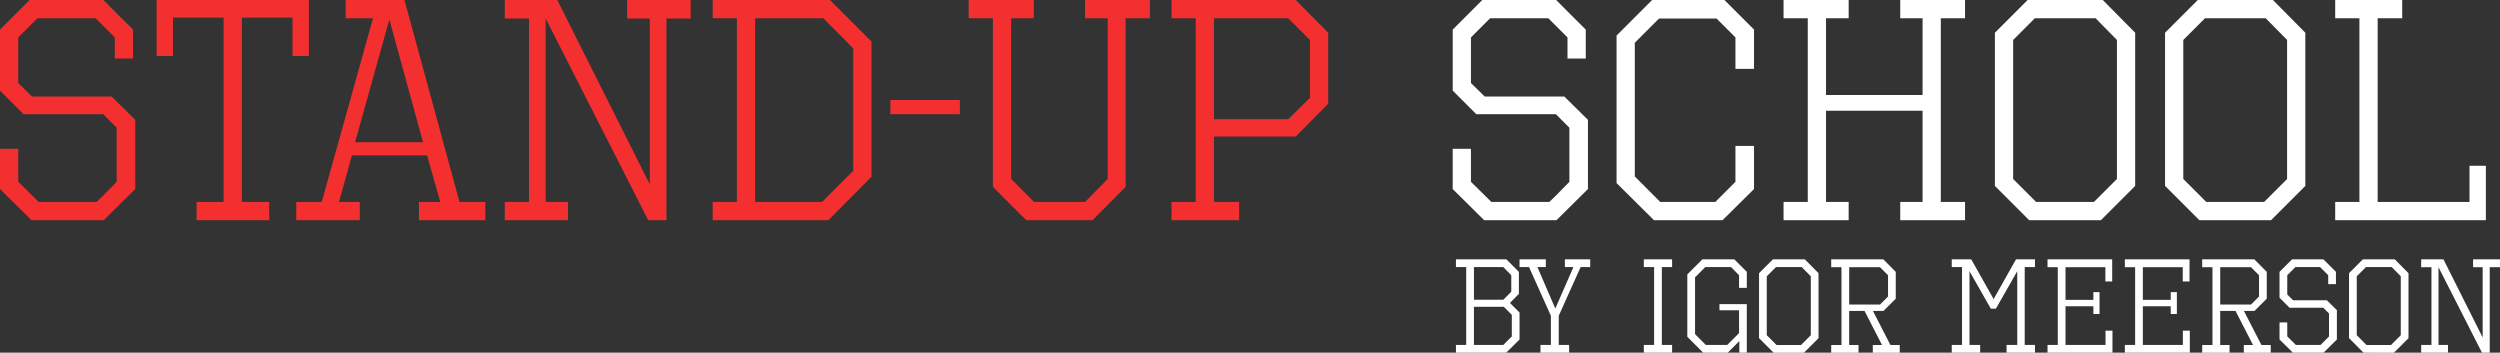 <?xml version="1.0" encoding="UTF-8"?> <svg xmlns="http://www.w3.org/2000/svg" id="Слой_1" data-name="Слой 1" viewBox="0 0 258.569 36.478"><rect x="0" y="0" width="258.569" height="36.478" fill="#333333" stroke="none"/> <defs> <style> .cls-1 { fill: #f32f2f; } .cls-2 { fill: #fff; } </style> </defs> <title>Logo</title> <g> <g> <path class="cls-1" d="M834.867,528.717v-2.18l-1.984-1.984h-6.019l-1.984,1.984v4.717l1.432,1.398h8.23l2.44,2.408v7.157l-3.253,3.221h-7.482l-3.253-3.221v-4.165h1.887V541.47l2.115,2.082H832.98c.748-.684,1.399-1.399,2.082-2.082v-5.596l-1.399-1.399h-8.23l-2.44-2.44v-6.311l3.058-3.058h7.645c1.041,1.041,2.017,2.05,3.058,3.058v2.993Z" transform="translate(-822.993 -522.665)"></path> <path class="cls-1" d="M853.246,528.457v-3.969h-5.238v19.064h2.831v1.887h-7.515v-1.887h2.798v-19.064h-5.238v3.969h-1.691v-5.791H854.937v5.791Z" transform="translate(-822.993 -522.665)"></path> <path class="cls-1" d="M873.187,543.552v1.887h-6.864v-1.887h2.212l-1.367-4.816h-7.775l-1.334,4.816h2.147v1.887h-6.572v-1.887H856.27l5.303-18.999h-2.83v-1.887h6.083l5.693,20.886Zm-6.441-6.182-3.481-12.688L859.718,537.37Z" transform="translate(-822.993 -522.665)"></path> <path class="cls-1" d="M891.923,524.585v20.854h-1.887L879.431,524.585v18.967H881.74v1.887h-6.539v-1.887h2.505V524.585h-2.505v-1.92h5.433l9.564,19.064V524.585H887.856v-1.92h6.572v1.92Z" transform="translate(-822.993 -522.665)"></path> <path class="cls-1" d="M908.674,545.438H896.703v-1.887h2.505V524.553h-2.505v-1.887h12.135l4.294,4.295v13.989Zm-7.58-1.887h6.929l3.221-3.221V527.676l-3.091-3.123h-7.059Z" transform="translate(-822.993 -522.665)"></path> <path class="cls-1" d="M915.082,534.475v-1.464h7.189v1.464Z" transform="translate(-822.993 -522.665)"></path> <path class="cls-1" d="M939.414,524.553V541.99l-3.416,3.448h-6.864l-3.448-3.448V524.553h-2.505v-1.887h6.734v1.887h-2.342v16.624l2.375,2.375h5.27l2.342-2.375V524.553h-2.342v-1.887h6.702v1.887Z" transform="translate(-822.993 -522.665)"></path> <path class="cls-1" d="M960.362,533.401l-3.351,3.383h-8.458v6.767h2.603v1.887h-6.995v-1.887h2.505V524.553h-2.505v-1.887h12.85l3.351,3.384Zm-11.809,1.594h7.677l2.245-2.212v-5.986l-2.245-2.245h-7.677Z" transform="translate(-822.993 -522.665)"></path> <path class="cls-2" d="M985.116,528.717v-2.18l-1.984-1.984h-6.019l-1.984,1.984v4.717l1.432,1.398h8.23l2.439,2.408v7.157l-3.253,3.221h-7.482l-3.253-3.221v-4.165h1.887V541.47l2.114,2.082H983.23c.748-.684,1.398-1.399,2.082-2.082v-5.596l-1.399-1.399h-8.23l-2.439-2.44v-6.311l3.058-3.058h7.646c1.041,1.041,2.017,2.05,3.058,3.058v2.993Z" transform="translate(-822.993 -522.665)"></path> <path class="cls-2" d="M1002.486,529.79v-3.253l-1.952-1.952h-5.953l-2.505,2.505V540.916l2.635,2.636h5.693l2.082-2.082V537.76h1.92v4.457l-3.254,3.221h-7.092L990.19,541.6V526.342l3.676-3.676h7.482l3.059,3.058V529.79Z" transform="translate(-822.993 -522.665)"></path> <path class="cls-2" d="M1023.727,524.553v18.999h2.505v1.887h-6.701v-1.887h2.309v-9.435h-9.987v9.435h2.343v1.887h-6.734v-1.887h2.505V524.553h-2.505v-1.887h6.734v1.887h-2.343V532.49h9.987v-7.938h-2.309v-1.887h6.701v1.887Z" transform="translate(-822.993 -522.665)"></path> <path class="cls-2" d="M1043.83,541.893l-3.546,3.546h-7.417l-3.546-3.546V526.049l3.383-3.384h7.775l3.351,3.384Zm-12.622-15.095v14.379l2.375,2.375h5.985l2.375-2.375V526.797l-2.212-2.245h-6.278Z" transform="translate(-822.993 -522.665)"></path> <path class="cls-2" d="M1061.428,541.893l-3.546,3.546h-7.417l-3.546-3.546V526.049l3.383-3.384h7.775l3.351,3.384Zm-12.622-15.095v14.379l2.375,2.375h5.985l2.375-2.375V526.797l-2.212-2.245h-6.278Z" transform="translate(-822.993 -522.665)"></path> <path class="cls-2" d="M1068.908,524.553v18.999h9.499V539.81H1080.1v5.628h-15.583v-1.887h2.505V524.553h-2.505v-1.887h6.93v1.887Z" transform="translate(-822.993 -522.665)"></path> </g> <g> <path class="cls-2" d="M979.163,553.998l.993.993v2.786l-1.379,1.366h-5.2v-.8h1.062v-8.056h-1.062v-.801h5.214l1.297,1.297v2.276Zm-3.724-.331h3.034l.828-.827v-1.711l-.828-.841H975.44Zm0,4.677h3.034l.883-.883v-2.235l-.827-.827h-3.09Z" transform="translate(-822.993 -522.665)"></path> <path class="cls-2" d="M986.474,550.288l-2.263,5.034v3.022h1.076v.8h-2.966v-.8h1.076v-3.022l-2.262-5.034h-.979v-.801h2.717v.801h-.869l1.849,4.289,1.876-4.289h-.883v-.801h2.621v.801Z" transform="translate(-822.993 -522.665)"></path> <path class="cls-2" d="M994.873,550.288v8.056h1.062v.8h-2.925v-.8h1.062v-8.056h-1.062v-.801h2.925v.801Z" transform="translate(-822.993 -522.665)"></path> <path class="cls-2" d="M1002.859,552.44v-1.311l-.827-.841H999.37l-1.062,1.062v5.876l1.117,1.118h2.207l1.228-1.229v-2.358h-2.027v-.635h2.827v5.021h-.772v-1.2l-1.199,1.2h-2.538l-1.642-1.642v-6.456l1.559-1.559h3.297l1.296,1.297V552.44Z" transform="translate(-822.993 -522.665)"></path> <path class="cls-2" d="M1011.08,557.64l-1.504,1.504h-3.145l-1.504-1.504v-6.718l1.435-1.435h3.297l1.421,1.435Zm-5.353-6.4v6.097l1.008,1.008h2.538l1.007-1.008v-6.097l-.939-.951H1006.68Z" transform="translate(-822.993 -522.665)"></path> <path class="cls-2" d="M1019.066,553.557l-1.27,1.27h-1.09l1.808,3.518h.965v.8h-2.786v-.8h.952l-1.808-3.518h-1.586v3.518h.966v.8H1012.39v-.8h1.062v-8.042H1012.39v-.815h5.394l1.283,1.297Zm-4.814.608h3.187l.827-.828v-2.207l-.827-.827h-3.187Z" transform="translate(-822.993 -522.665)"></path> <path class="cls-2" d="M1032.404,550.288v8.056h1.062v.8h-2.938v-.8h1.103v-7.629l-2.207,3.877H1028.9l-2.207-3.877v7.629h1.103v.8h-2.938v-.8h1.062v-8.056h-1.062v-.801h2.014l2.317,4.111,2.317-4.111h1.959v.801Z" transform="translate(-822.993 -522.665)"></path> <path class="cls-2" d="M1040.748,551.777v-1.476h-4.124v3.379h2.883v-.8h.635v2.263h-.635v-.801h-2.883v4.001h4.139v-1.477h.717v2.276h-6.718v-.8h1.062v-8.042h-1.062v-.815h6.69v2.29Z" transform="translate(-822.993 -522.665)"></path> <path class="cls-2" d="M1048.748,551.777v-1.476h-4.124v3.379h2.883v-.8h.634v2.263h-.634v-.801h-2.883v4.001h4.138v-1.477h.718v2.276h-6.718v-.8h1.062v-8.042h-1.062v-.815h6.689v2.29Z" transform="translate(-822.993 -522.665)"></path> <path class="cls-2" d="M1057.438,553.557l-1.27,1.27h-1.09l1.808,3.518h.965v.8h-2.786v-.8h.952l-1.808-3.518h-1.586v3.518h.966v.8h-2.828v-.8h1.062v-8.042h-1.062v-.815h5.394l1.283,1.297Zm-4.814.608h3.187l.827-.828v-2.207l-.827-.827h-3.187Z" transform="translate(-822.993 -522.665)"></path> <path class="cls-2" d="M1063.796,552.054v-.925l-.842-.841h-2.552l-.842.841v2l.608.594h3.49l1.034,1.02v3.034l-1.38,1.366h-3.172l-1.38-1.366v-1.766h.8v1.449l.897.883h2.538c.316-.29.593-.594.883-.883v-2.373l-.594-.593h-3.489l-1.035-1.035v-2.676l1.297-1.297h3.241c.441.441.856.869,1.297,1.297v1.27Z" transform="translate(-822.993 -522.665)"></path> <path class="cls-2" d="M1072.099,557.64l-1.503,1.504H1067.45l-1.503-1.504v-6.718l1.435-1.435h3.297l1.42,1.435Zm-5.351-6.4v6.097l1.007,1.008h2.538l1.007-1.008v-6.097l-.938-.951h-2.662Z" transform="translate(-822.993 -522.665)"></path> <path class="cls-2" d="M1080.499,550.302v8.842h-.8l-4.497-8.842v8.042h.98v.8h-2.772v-.8h1.062v-8.042h-1.062v-.815h2.304l4.055,8.084v-7.269h-.993v-.815h2.787v.815Z" transform="translate(-822.993 -522.665)"></path> </g> </g> </svg> 